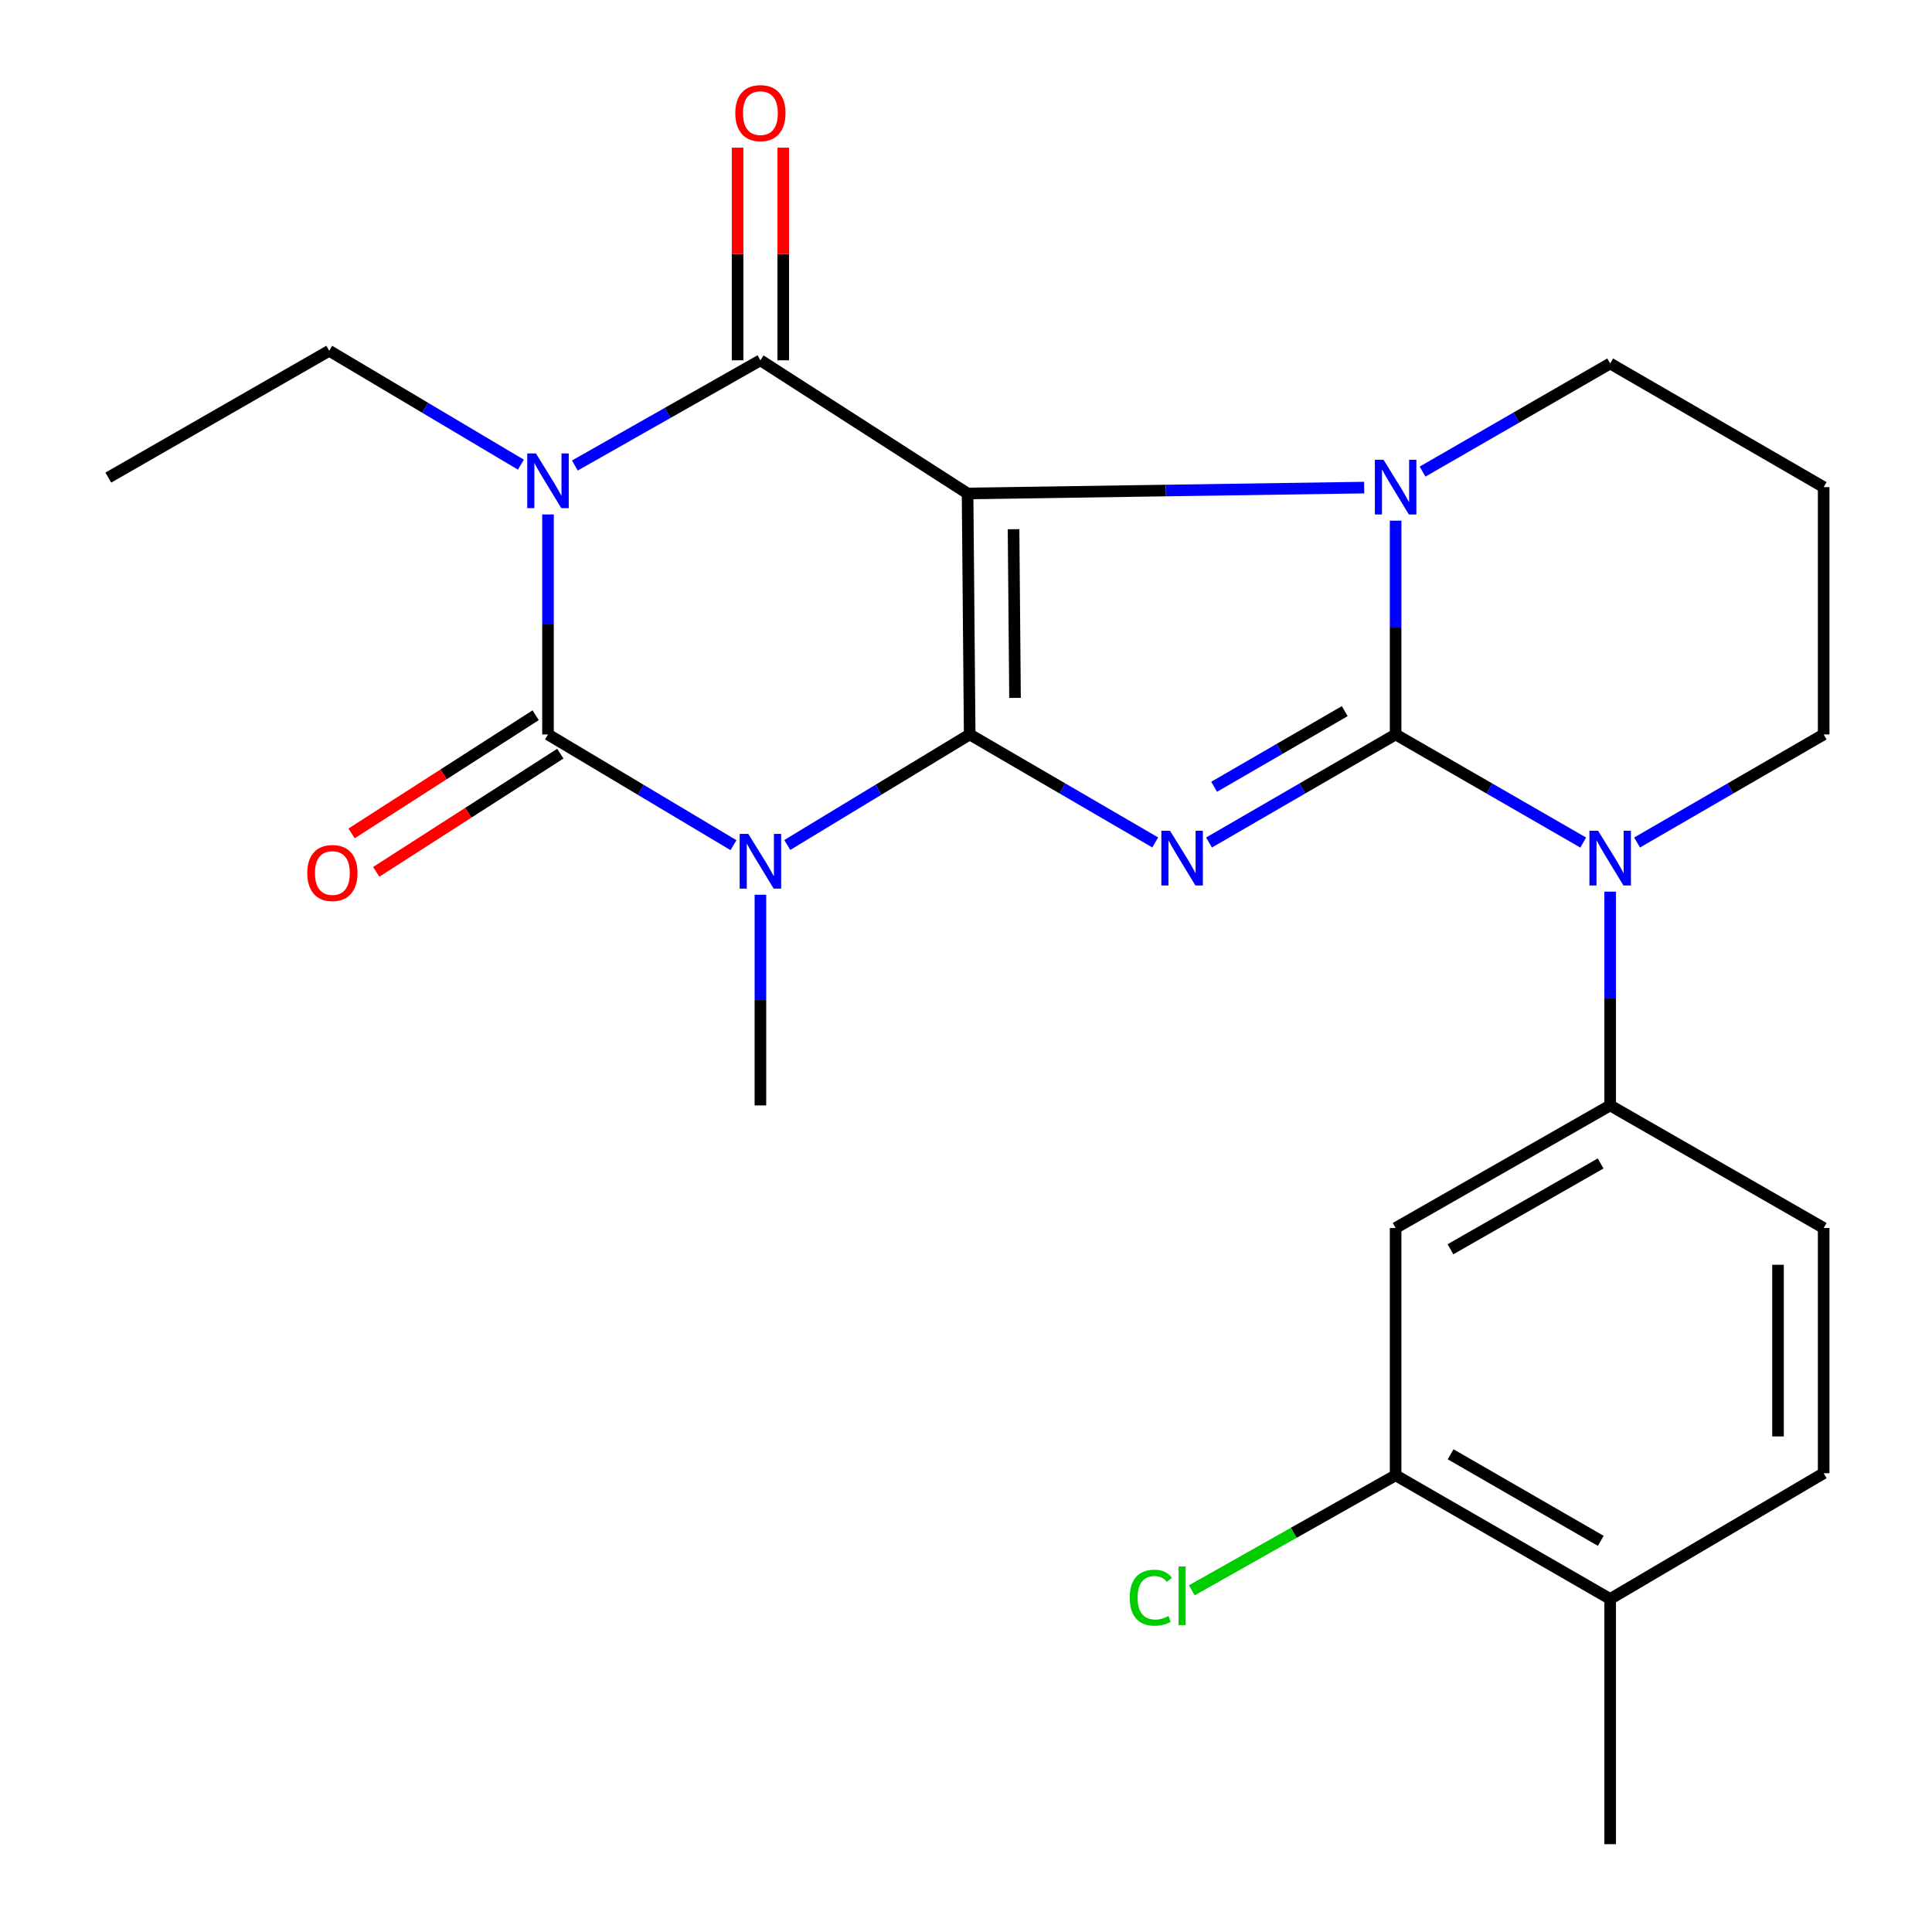 <?xml version='1.0' encoding='iso-8859-1'?>
<svg version='1.1' baseProfile='full'
              xmlns='http://www.w3.org/2000/svg'
                      xmlns:rdkit='http://www.rdkit.org/xml'
                      xmlns:xlink='http://www.w3.org/1999/xlink'
                  xml:space='preserve'
width='1000px' height='1000px' viewBox='0 0 1000 1000'>
<!-- END OF HEADER -->
<rect style='opacity:1.0;fill:#FFFFFF;stroke:none' width='1000' height='1000' x='0' y='0'> </rect>
<path class='bond-0' d='M 501.904,380.15 L 500.814,255.42' style='fill:none;fill-rule:evenodd;stroke:#000000;stroke-width:6px;stroke-linecap:butt;stroke-linejoin:miter;stroke-opacity:1' />
<path class='bond-0' d='M 525.375,361.234 L 524.612,273.923' style='fill:none;fill-rule:evenodd;stroke:#000000;stroke-width:6px;stroke-linecap:butt;stroke-linejoin:miter;stroke-opacity:1' />
<path class='bond-2' d='M 501.904,380.15 L 549.922,408.098' style='fill:none;fill-rule:evenodd;stroke:#000000;stroke-width:6px;stroke-linecap:butt;stroke-linejoin:miter;stroke-opacity:1' />
<path class='bond-2' d='M 549.922,408.098 L 597.941,436.047' style='fill:none;fill-rule:evenodd;stroke:#0000FF;stroke-width:6px;stroke-linecap:butt;stroke-linejoin:miter;stroke-opacity:1' />
<path class='bond-3' d='M 501.904,380.15 L 454.699,408.756' style='fill:none;fill-rule:evenodd;stroke:#000000;stroke-width:6px;stroke-linecap:butt;stroke-linejoin:miter;stroke-opacity:1' />
<path class='bond-3' d='M 454.699,408.756 L 407.494,437.363' style='fill:none;fill-rule:evenodd;stroke:#0000FF;stroke-width:6px;stroke-linecap:butt;stroke-linejoin:miter;stroke-opacity:1' />
<path class='bond-4' d='M 500.814,255.42 L 603.453,253.899' style='fill:none;fill-rule:evenodd;stroke:#000000;stroke-width:6px;stroke-linecap:butt;stroke-linejoin:miter;stroke-opacity:1' />
<path class='bond-4' d='M 603.453,253.899 L 706.091,252.378' style='fill:none;fill-rule:evenodd;stroke:#0000FF;stroke-width:6px;stroke-linecap:butt;stroke-linejoin:miter;stroke-opacity:1' />
<path class='bond-7' d='M 500.814,255.42 L 393.588,186.483' style='fill:none;fill-rule:evenodd;stroke:#000000;stroke-width:6px;stroke-linecap:butt;stroke-linejoin:miter;stroke-opacity:1' />
<path class='bond-1' d='M 722.371,380.15 L 674.083,408.115' style='fill:none;fill-rule:evenodd;stroke:#000000;stroke-width:6px;stroke-linecap:butt;stroke-linejoin:miter;stroke-opacity:1' />
<path class='bond-1' d='M 674.083,408.115 L 625.794,436.081' style='fill:none;fill-rule:evenodd;stroke:#0000FF;stroke-width:6px;stroke-linecap:butt;stroke-linejoin:miter;stroke-opacity:1' />
<path class='bond-1' d='M 696.039,368.086 L 662.237,387.662' style='fill:none;fill-rule:evenodd;stroke:#000000;stroke-width:6px;stroke-linecap:butt;stroke-linejoin:miter;stroke-opacity:1' />
<path class='bond-1' d='M 662.237,387.662 L 628.436,407.238' style='fill:none;fill-rule:evenodd;stroke:#0000FF;stroke-width:6px;stroke-linecap:butt;stroke-linejoin:miter;stroke-opacity:1' />
<path class='bond-8' d='M 722.371,380.15 L 770.923,408.131' style='fill:none;fill-rule:evenodd;stroke:#000000;stroke-width:6px;stroke-linecap:butt;stroke-linejoin:miter;stroke-opacity:1' />
<path class='bond-8' d='M 770.923,408.131 L 819.474,436.113' style='fill:none;fill-rule:evenodd;stroke:#0000FF;stroke-width:6px;stroke-linecap:butt;stroke-linejoin:miter;stroke-opacity:1' />
<path class='bond-26' d='M 722.371,380.15 L 722.371,324.823' style='fill:none;fill-rule:evenodd;stroke:#000000;stroke-width:6px;stroke-linecap:butt;stroke-linejoin:miter;stroke-opacity:1' />
<path class='bond-26' d='M 722.371,324.823 L 722.371,269.497' style='fill:none;fill-rule:evenodd;stroke:#0000FF;stroke-width:6px;stroke-linecap:butt;stroke-linejoin:miter;stroke-opacity:1' />
<path class='bond-6' d='M 379.646,437.467 L 331.645,408.808' style='fill:none;fill-rule:evenodd;stroke:#0000FF;stroke-width:6px;stroke-linecap:butt;stroke-linejoin:miter;stroke-opacity:1' />
<path class='bond-6' d='M 331.645,408.808 L 283.643,380.15' style='fill:none;fill-rule:evenodd;stroke:#000000;stroke-width:6px;stroke-linecap:butt;stroke-linejoin:miter;stroke-opacity:1' />
<path class='bond-18' d='M 393.588,463.11 L 393.588,517.636' style='fill:none;fill-rule:evenodd;stroke:#0000FF;stroke-width:6px;stroke-linecap:butt;stroke-linejoin:miter;stroke-opacity:1' />
<path class='bond-18' d='M 393.588,517.636 L 393.588,572.162' style='fill:none;fill-rule:evenodd;stroke:#000000;stroke-width:6px;stroke-linecap:butt;stroke-linejoin:miter;stroke-opacity:1' />
<path class='bond-16' d='M 736.315,244.101 L 784.867,216.119' style='fill:none;fill-rule:evenodd;stroke:#0000FF;stroke-width:6px;stroke-linecap:butt;stroke-linejoin:miter;stroke-opacity:1' />
<path class='bond-16' d='M 784.867,216.119 L 833.419,188.137' style='fill:none;fill-rule:evenodd;stroke:#000000;stroke-width:6px;stroke-linecap:butt;stroke-linejoin:miter;stroke-opacity:1' />
<path class='bond-5' d='M 283.643,266.284 L 283.643,323.217' style='fill:none;fill-rule:evenodd;stroke:#0000FF;stroke-width:6px;stroke-linecap:butt;stroke-linejoin:miter;stroke-opacity:1' />
<path class='bond-5' d='M 283.643,323.217 L 283.643,380.15' style='fill:none;fill-rule:evenodd;stroke:#000000;stroke-width:6px;stroke-linecap:butt;stroke-linejoin:miter;stroke-opacity:1' />
<path class='bond-17' d='M 269.61,240.503 L 220.006,211.031' style='fill:none;fill-rule:evenodd;stroke:#0000FF;stroke-width:6px;stroke-linecap:butt;stroke-linejoin:miter;stroke-opacity:1' />
<path class='bond-17' d='M 220.006,211.031 L 170.403,181.559' style='fill:none;fill-rule:evenodd;stroke:#000000;stroke-width:6px;stroke-linecap:butt;stroke-linejoin:miter;stroke-opacity:1' />
<path class='bond-25' d='M 297.543,240.957 L 345.565,213.72' style='fill:none;fill-rule:evenodd;stroke:#0000FF;stroke-width:6px;stroke-linecap:butt;stroke-linejoin:miter;stroke-opacity:1' />
<path class='bond-25' d='M 345.565,213.72 L 393.588,186.483' style='fill:none;fill-rule:evenodd;stroke:#000000;stroke-width:6px;stroke-linecap:butt;stroke-linejoin:miter;stroke-opacity:1' />
<path class='bond-12' d='M 277.259,370.205 L 229.617,400.789' style='fill:none;fill-rule:evenodd;stroke:#000000;stroke-width:6px;stroke-linecap:butt;stroke-linejoin:miter;stroke-opacity:1' />
<path class='bond-12' d='M 229.617,400.789 L 181.975,431.373' style='fill:none;fill-rule:evenodd;stroke:#FF0000;stroke-width:6px;stroke-linecap:butt;stroke-linejoin:miter;stroke-opacity:1' />
<path class='bond-12' d='M 290.027,390.095 L 242.385,420.679' style='fill:none;fill-rule:evenodd;stroke:#000000;stroke-width:6px;stroke-linecap:butt;stroke-linejoin:miter;stroke-opacity:1' />
<path class='bond-12' d='M 242.385,420.679 L 194.744,451.263' style='fill:none;fill-rule:evenodd;stroke:#FF0000;stroke-width:6px;stroke-linecap:butt;stroke-linejoin:miter;stroke-opacity:1' />
<path class='bond-13' d='M 405.405,186.483 L 405.405,131.457' style='fill:none;fill-rule:evenodd;stroke:#000000;stroke-width:6px;stroke-linecap:butt;stroke-linejoin:miter;stroke-opacity:1' />
<path class='bond-13' d='M 405.405,131.457 L 405.405,76.43' style='fill:none;fill-rule:evenodd;stroke:#FF0000;stroke-width:6px;stroke-linecap:butt;stroke-linejoin:miter;stroke-opacity:1' />
<path class='bond-13' d='M 381.77,186.483 L 381.77,131.457' style='fill:none;fill-rule:evenodd;stroke:#000000;stroke-width:6px;stroke-linecap:butt;stroke-linejoin:miter;stroke-opacity:1' />
<path class='bond-13' d='M 381.77,131.457 L 381.77,76.43' style='fill:none;fill-rule:evenodd;stroke:#FF0000;stroke-width:6px;stroke-linecap:butt;stroke-linejoin:miter;stroke-opacity:1' />
<path class='bond-9' d='M 833.419,461.51 L 833.419,516.836' style='fill:none;fill-rule:evenodd;stroke:#0000FF;stroke-width:6px;stroke-linecap:butt;stroke-linejoin:miter;stroke-opacity:1' />
<path class='bond-9' d='M 833.419,516.836 L 833.419,572.162' style='fill:none;fill-rule:evenodd;stroke:#000000;stroke-width:6px;stroke-linecap:butt;stroke-linejoin:miter;stroke-opacity:1' />
<path class='bond-20' d='M 847.351,436.081 L 895.639,408.115' style='fill:none;fill-rule:evenodd;stroke:#0000FF;stroke-width:6px;stroke-linecap:butt;stroke-linejoin:miter;stroke-opacity:1' />
<path class='bond-20' d='M 895.639,408.115 L 943.928,380.15' style='fill:none;fill-rule:evenodd;stroke:#000000;stroke-width:6px;stroke-linecap:butt;stroke-linejoin:miter;stroke-opacity:1' />
<path class='bond-10' d='M 833.419,572.162 L 722.371,635.61' style='fill:none;fill-rule:evenodd;stroke:#000000;stroke-width:6px;stroke-linecap:butt;stroke-linejoin:miter;stroke-opacity:1' />
<path class='bond-10' d='M 828.487,602.201 L 750.754,646.615' style='fill:none;fill-rule:evenodd;stroke:#000000;stroke-width:6px;stroke-linecap:butt;stroke-linejoin:miter;stroke-opacity:1' />
<path class='bond-14' d='M 833.419,572.162 L 943.928,635.61' style='fill:none;fill-rule:evenodd;stroke:#000000;stroke-width:6px;stroke-linecap:butt;stroke-linejoin:miter;stroke-opacity:1' />
<path class='bond-11' d='M 722.371,635.61 L 722.371,763.61' style='fill:none;fill-rule:evenodd;stroke:#000000;stroke-width:6px;stroke-linecap:butt;stroke-linejoin:miter;stroke-opacity:1' />
<path class='bond-22' d='M 722.371,763.61 L 669.623,793.381' style='fill:none;fill-rule:evenodd;stroke:#000000;stroke-width:6px;stroke-linecap:butt;stroke-linejoin:miter;stroke-opacity:1' />
<path class='bond-22' d='M 669.623,793.381 L 616.874,823.152' style='fill:none;fill-rule:evenodd;stroke:#00CC00;stroke-width:6px;stroke-linecap:butt;stroke-linejoin:miter;stroke-opacity:1' />
<path class='bond-28' d='M 722.371,763.61 L 833.419,827.623' style='fill:none;fill-rule:evenodd;stroke:#000000;stroke-width:6px;stroke-linecap:butt;stroke-linejoin:miter;stroke-opacity:1' />
<path class='bond-28' d='M 750.832,752.735 L 828.565,797.544' style='fill:none;fill-rule:evenodd;stroke:#000000;stroke-width:6px;stroke-linecap:butt;stroke-linejoin:miter;stroke-opacity:1' />
<path class='bond-19' d='M 943.928,635.61 L 943.928,762.533' style='fill:none;fill-rule:evenodd;stroke:#000000;stroke-width:6px;stroke-linecap:butt;stroke-linejoin:miter;stroke-opacity:1' />
<path class='bond-19' d='M 920.292,654.649 L 920.292,743.495' style='fill:none;fill-rule:evenodd;stroke:#000000;stroke-width:6px;stroke-linecap:butt;stroke-linejoin:miter;stroke-opacity:1' />
<path class='bond-15' d='M 833.419,827.623 L 943.928,762.533' style='fill:none;fill-rule:evenodd;stroke:#000000;stroke-width:6px;stroke-linecap:butt;stroke-linejoin:miter;stroke-opacity:1' />
<path class='bond-23' d='M 833.419,827.623 L 833.419,954.545' style='fill:none;fill-rule:evenodd;stroke:#000000;stroke-width:6px;stroke-linecap:butt;stroke-linejoin:miter;stroke-opacity:1' />
<path class='bond-21' d='M 833.419,188.137 L 943.928,252.137' style='fill:none;fill-rule:evenodd;stroke:#000000;stroke-width:6px;stroke-linecap:butt;stroke-linejoin:miter;stroke-opacity:1' />
<path class='bond-24' d='M 170.403,181.559 L 56.072,247.2' style='fill:none;fill-rule:evenodd;stroke:#000000;stroke-width:6px;stroke-linecap:butt;stroke-linejoin:miter;stroke-opacity:1' />
<path class='bond-27' d='M 943.928,380.15 L 943.928,252.137' style='fill:none;fill-rule:evenodd;stroke:#000000;stroke-width:6px;stroke-linecap:butt;stroke-linejoin:miter;stroke-opacity:1' />
<path  class='atom-3' d='M 605.602 429.989
L 614.882 444.989
Q 615.802 446.469, 617.282 449.149
Q 618.762 451.829, 618.842 451.989
L 618.842 429.989
L 622.602 429.989
L 622.602 458.309
L 618.722 458.309
L 608.762 441.909
Q 607.602 439.989, 606.362 437.789
Q 605.162 435.589, 604.802 434.909
L 604.802 458.309
L 601.122 458.309
L 601.122 429.989
L 605.602 429.989
' fill='#0000FF'/>
<path  class='atom-4' d='M 387.328 431.631
L 396.608 446.631
Q 397.528 448.111, 399.008 450.791
Q 400.488 453.471, 400.568 453.631
L 400.568 431.631
L 404.328 431.631
L 404.328 459.951
L 400.448 459.951
L 390.488 443.551
Q 389.328 441.631, 388.088 439.431
Q 386.888 437.231, 386.528 436.551
L 386.528 459.951
L 382.848 459.951
L 382.848 431.631
L 387.328 431.631
' fill='#0000FF'/>
<path  class='atom-5' d='M 716.111 237.977
L 725.391 252.977
Q 726.311 254.457, 727.791 257.137
Q 729.271 259.817, 729.351 259.977
L 729.351 237.977
L 733.111 237.977
L 733.111 266.297
L 729.231 266.297
L 719.271 249.897
Q 718.111 247.977, 716.871 245.777
Q 715.671 243.577, 715.311 242.897
L 715.311 266.297
L 711.631 266.297
L 711.631 237.977
L 716.111 237.977
' fill='#0000FF'/>
<path  class='atom-6' d='M 277.383 234.681
L 286.663 249.681
Q 287.583 251.161, 289.063 253.841
Q 290.543 256.521, 290.623 256.681
L 290.623 234.681
L 294.383 234.681
L 294.383 263.001
L 290.503 263.001
L 280.543 246.601
Q 279.383 244.681, 278.143 242.481
Q 276.943 240.281, 276.583 239.601
L 276.583 263.001
L 272.903 263.001
L 272.903 234.681
L 277.383 234.681
' fill='#0000FF'/>
<path  class='atom-9' d='M 827.159 429.989
L 836.439 444.989
Q 837.359 446.469, 838.839 449.149
Q 840.319 451.829, 840.399 451.989
L 840.399 429.989
L 844.159 429.989
L 844.159 458.309
L 840.279 458.309
L 830.319 441.909
Q 829.159 439.989, 827.919 437.789
Q 826.719 435.589, 826.359 434.909
L 826.359 458.309
L 822.679 458.309
L 822.679 429.989
L 827.159 429.989
' fill='#0000FF'/>
<path  class='atom-13' d='M 159.044 451.872
Q 159.044 445.072, 162.404 441.272
Q 165.764 437.472, 172.044 437.472
Q 178.324 437.472, 181.684 441.272
Q 185.044 445.072, 185.044 451.872
Q 185.044 458.752, 181.644 462.672
Q 178.244 466.552, 172.044 466.552
Q 165.804 466.552, 162.404 462.672
Q 159.044 458.792, 159.044 451.872
M 172.044 463.352
Q 176.364 463.352, 178.684 460.472
Q 181.044 457.552, 181.044 451.872
Q 181.044 446.312, 178.684 443.512
Q 176.364 440.672, 172.044 440.672
Q 167.724 440.672, 165.364 443.472
Q 163.044 446.272, 163.044 451.872
Q 163.044 457.592, 165.364 460.472
Q 167.724 463.352, 172.044 463.352
' fill='#FF0000'/>
<path  class='atom-14' d='M 380.588 58.55
Q 380.588 51.75, 383.948 47.95
Q 387.308 44.15, 393.588 44.15
Q 399.868 44.15, 403.228 47.95
Q 406.588 51.75, 406.588 58.55
Q 406.588 65.43, 403.188 69.35
Q 399.788 73.23, 393.588 73.23
Q 387.348 73.23, 383.948 69.35
Q 380.588 65.47, 380.588 58.55
M 393.588 70.03
Q 397.908 70.03, 400.228 67.15
Q 402.588 64.23, 402.588 58.55
Q 402.588 52.99, 400.228 50.19
Q 397.908 47.35, 393.588 47.35
Q 389.268 47.35, 386.908 50.15
Q 384.588 52.95, 384.588 58.55
Q 384.588 64.27, 386.908 67.15
Q 389.268 70.03, 393.588 70.03
' fill='#FF0000'/>
<path  class='atom-23' d='M 584.742 826.961
Q 584.742 819.921, 588.022 816.241
Q 591.342 812.521, 597.622 812.521
Q 603.462 812.521, 606.582 816.641
L 603.942 818.801
Q 601.662 815.801, 597.622 815.801
Q 593.342 815.801, 591.062 818.681
Q 588.822 821.521, 588.822 826.961
Q 588.822 832.561, 591.142 835.441
Q 593.502 838.321, 598.062 838.321
Q 601.182 838.321, 604.822 836.441
L 605.942 839.441
Q 604.462 840.401, 602.222 840.961
Q 599.982 841.521, 597.502 841.521
Q 591.342 841.521, 588.022 837.761
Q 584.742 834.001, 584.742 826.961
' fill='#00CC00'/>
<path  class='atom-23' d='M 610.022 810.801
L 613.702 810.801
L 613.702 841.161
L 610.022 841.161
L 610.022 810.801
' fill='#00CC00'/>
</svg>
